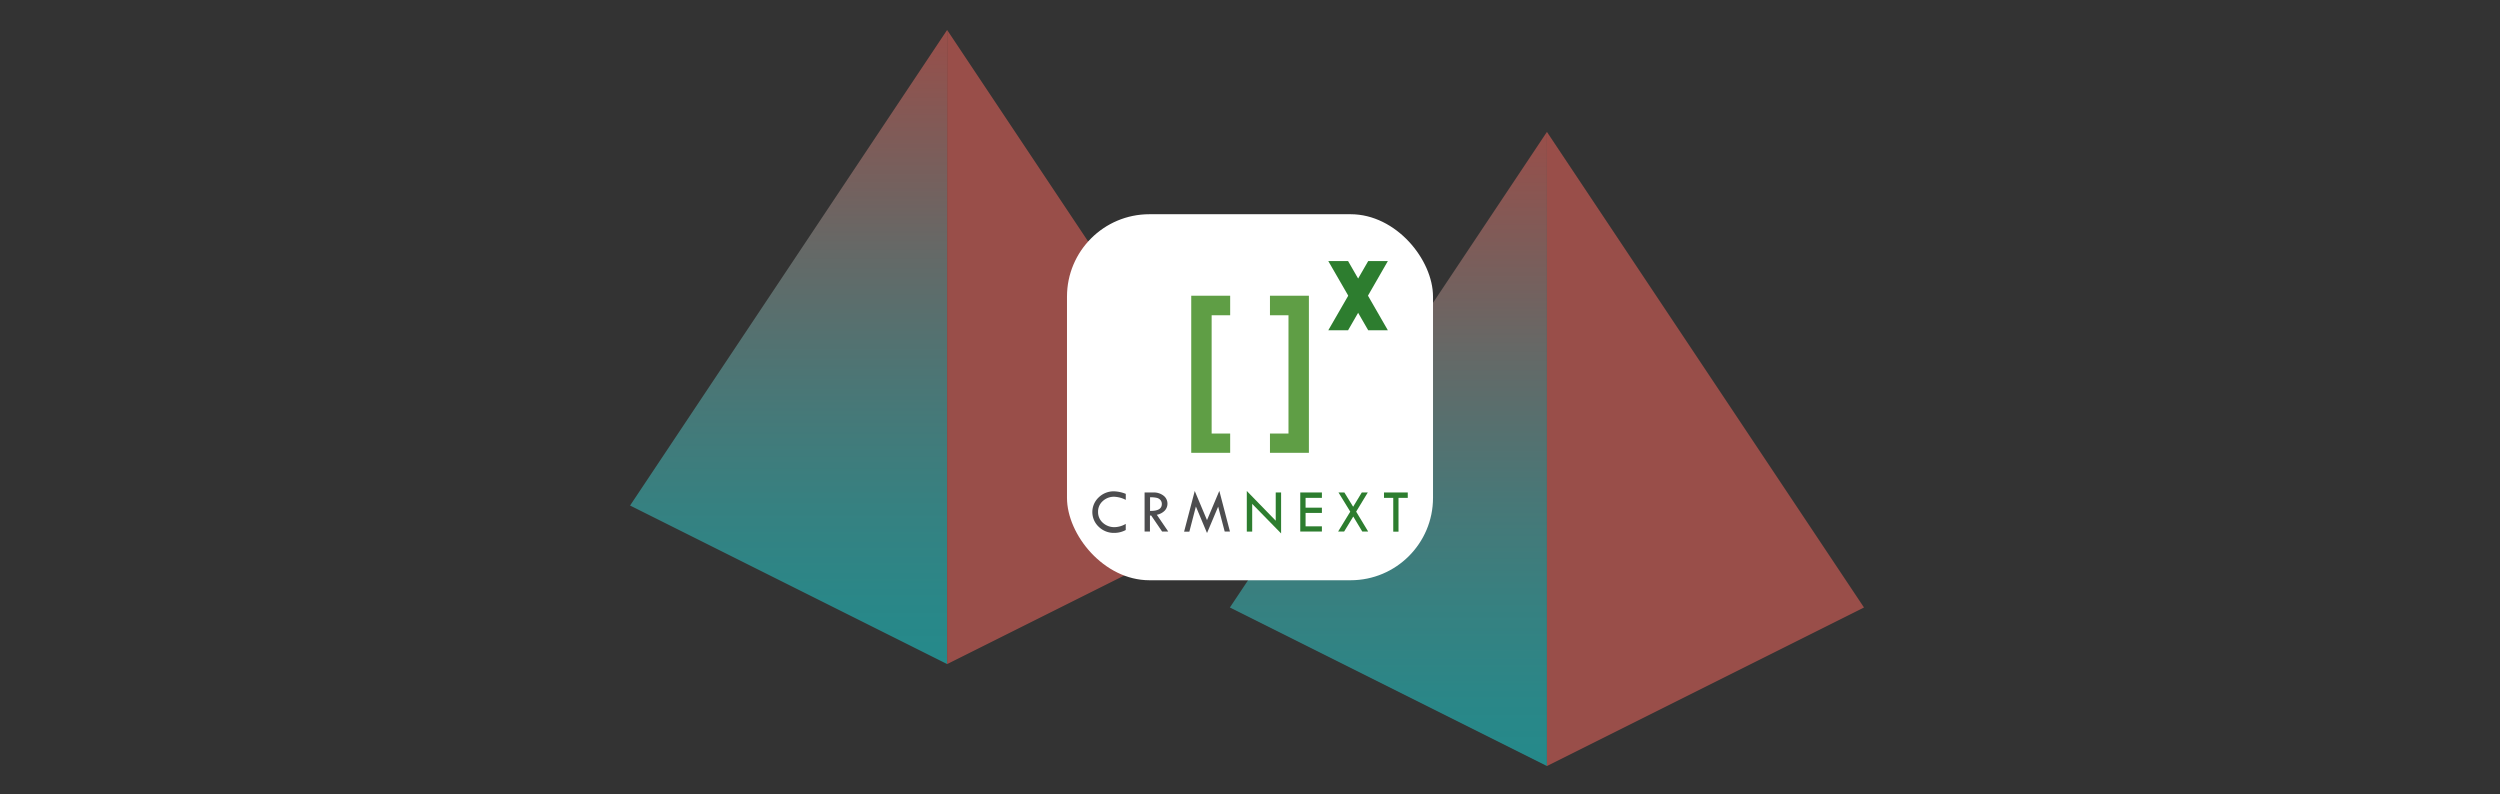 <svg xmlns="http://www.w3.org/2000/svg" xmlns:xlink="http://www.w3.org/1999/xlink" viewBox="0 0 1531.58 486.72"><rect x="0" y="0" width="1531.58" height="486.72" fill="#333333" stroke="none"/><defs><style>.a{opacity:0.5;}.b{fill:url(#a);}.c{fill:#ff6a60;}.d{fill:url(#b);}.e{fill:#fff;}.f{fill:#4d4d4f;}.g{fill:#2d7d2f;}.h{fill:#5f9e45;}</style><linearGradient id="a" x1="1698.43" y1="500.06" x2="1698.43" y2="111.59" gradientTransform="translate(-847.84 -30.77)" gradientUnits="userSpaceOnUse"><stop offset="0" stop-color="#17e1e3"/><stop offset="0.09" stop-color="#20dcde"/><stop offset="0.24" stop-color="#38d0d0"/><stop offset="0.43" stop-color="#60bbba"/><stop offset="0.65" stop-color="#979f9b"/><stop offset="0.89" stop-color="#dd7b73"/><stop offset="1" stop-color="#ff6a60"/></linearGradient><linearGradient id="b" x1="1330.96" y1="437.6" x2="1330.96" y2="49.13" xlink:href="#a"/></defs><g class="a"><polygon class="b" points="947.7 80.82 753.47 372.17 947.7 469.29 947.7 80.82"/><polygon class="c" points="947.7 80.82 1141.94 372.17 947.7 469.29 947.7 80.82"/></g><g class="a"><polygon class="d" points="580.24 18.36 386 309.71 580.24 406.83 580.24 18.36"/><polygon class="c" points="580.24 18.36 774.47 309.71 580.24 406.83 580.24 18.36"/></g><rect class="e" x="653.67" y="131.24" width="224.24" height="224.24" rx="50.49"/><path class="f" d="M689.69,302.56v3.68a17.16,17.16,0,0,0-7.14-1.92,10.08,10.08,0,0,0-7,2.69,8.57,8.57,0,0,0-2.84,6.59,8.7,8.7,0,0,0,2.92,6.67,10.41,10.41,0,0,0,7.28,2.68,14.14,14.14,0,0,0,6.75-2v3.76a14.81,14.81,0,0,1-7.06,1.76,13.17,13.17,0,0,1-9.5-3.76,12.34,12.34,0,0,1,0-18A13.14,13.14,0,0,1,682.4,301,21,21,0,0,1,689.69,302.56Z"/><path class="f" d="M701.26,301.71h5.22a9.64,9.64,0,0,1,6.29,1.92,6.07,6.07,0,0,1,2.45,4.91,6.2,6.2,0,0,1-1.61,4.22,9.07,9.07,0,0,1-4.91,2.6l7,10.28h-3.76l-6.67-9.82h-.77v9.82h-3.29V301.71Zm3.3,2.92V313c4.83.07,7.21-1.31,7.21-4.22a3.67,3.67,0,0,0-.84-2.45A4.31,4.31,0,0,0,708.7,305,18.43,18.43,0,0,0,704.56,304.63Z"/><path class="f" d="M747,300.72l6.51,24.92h-3.22l-4-15.26-6.83,16.18-6.82-16.26-4,15.41h-3.22l6.52-24.92,7.51,17.87Z"/><polygon class="g" points="850.25 202.34 838.21 202.34 813.75 159.93 825.87 159.93 850.25 202.34"/><polygon class="g" points="813.75 202.34 825.87 202.34 850.25 159.93 838.21 159.93 813.75 202.34"/><path class="g" d="M763.83,300.79,781.55,319V301.71h3.29v25.08l-17.71-18.1v17h-3.3Z"/><path class="g" d="M796.58,301.71h13.26V305h-10v6h10v3.22h-10v8.21h10v3.22H796.58Z"/><path class="g" d="M820,301.71h3.61l5.37,8.75,5.29-8.75h3.68l-7.13,11.74,7.36,12.19h-3.61l-5.52-9.2-5.6,9.2h-3.68l7.44-12.19Z"/><path class="g" d="M847.8,301.71h14.64V305h-5.67v20.7h-3.22V305h-5.67v-3.3Z"/><polygon class="h" points="753.64 265.6 742.29 265.6 742.29 193.14 753.64 193.14 753.64 181.17 729.79 181.17 729.79 277.41 753.64 277.41 753.64 265.6"/><polygon class="h" points="778.02 265.6 789.37 265.6 789.37 193.14 778.02 193.14 778.02 181.17 801.87 181.17 801.87 277.41 778.02 277.41 778.02 265.6"/></svg>